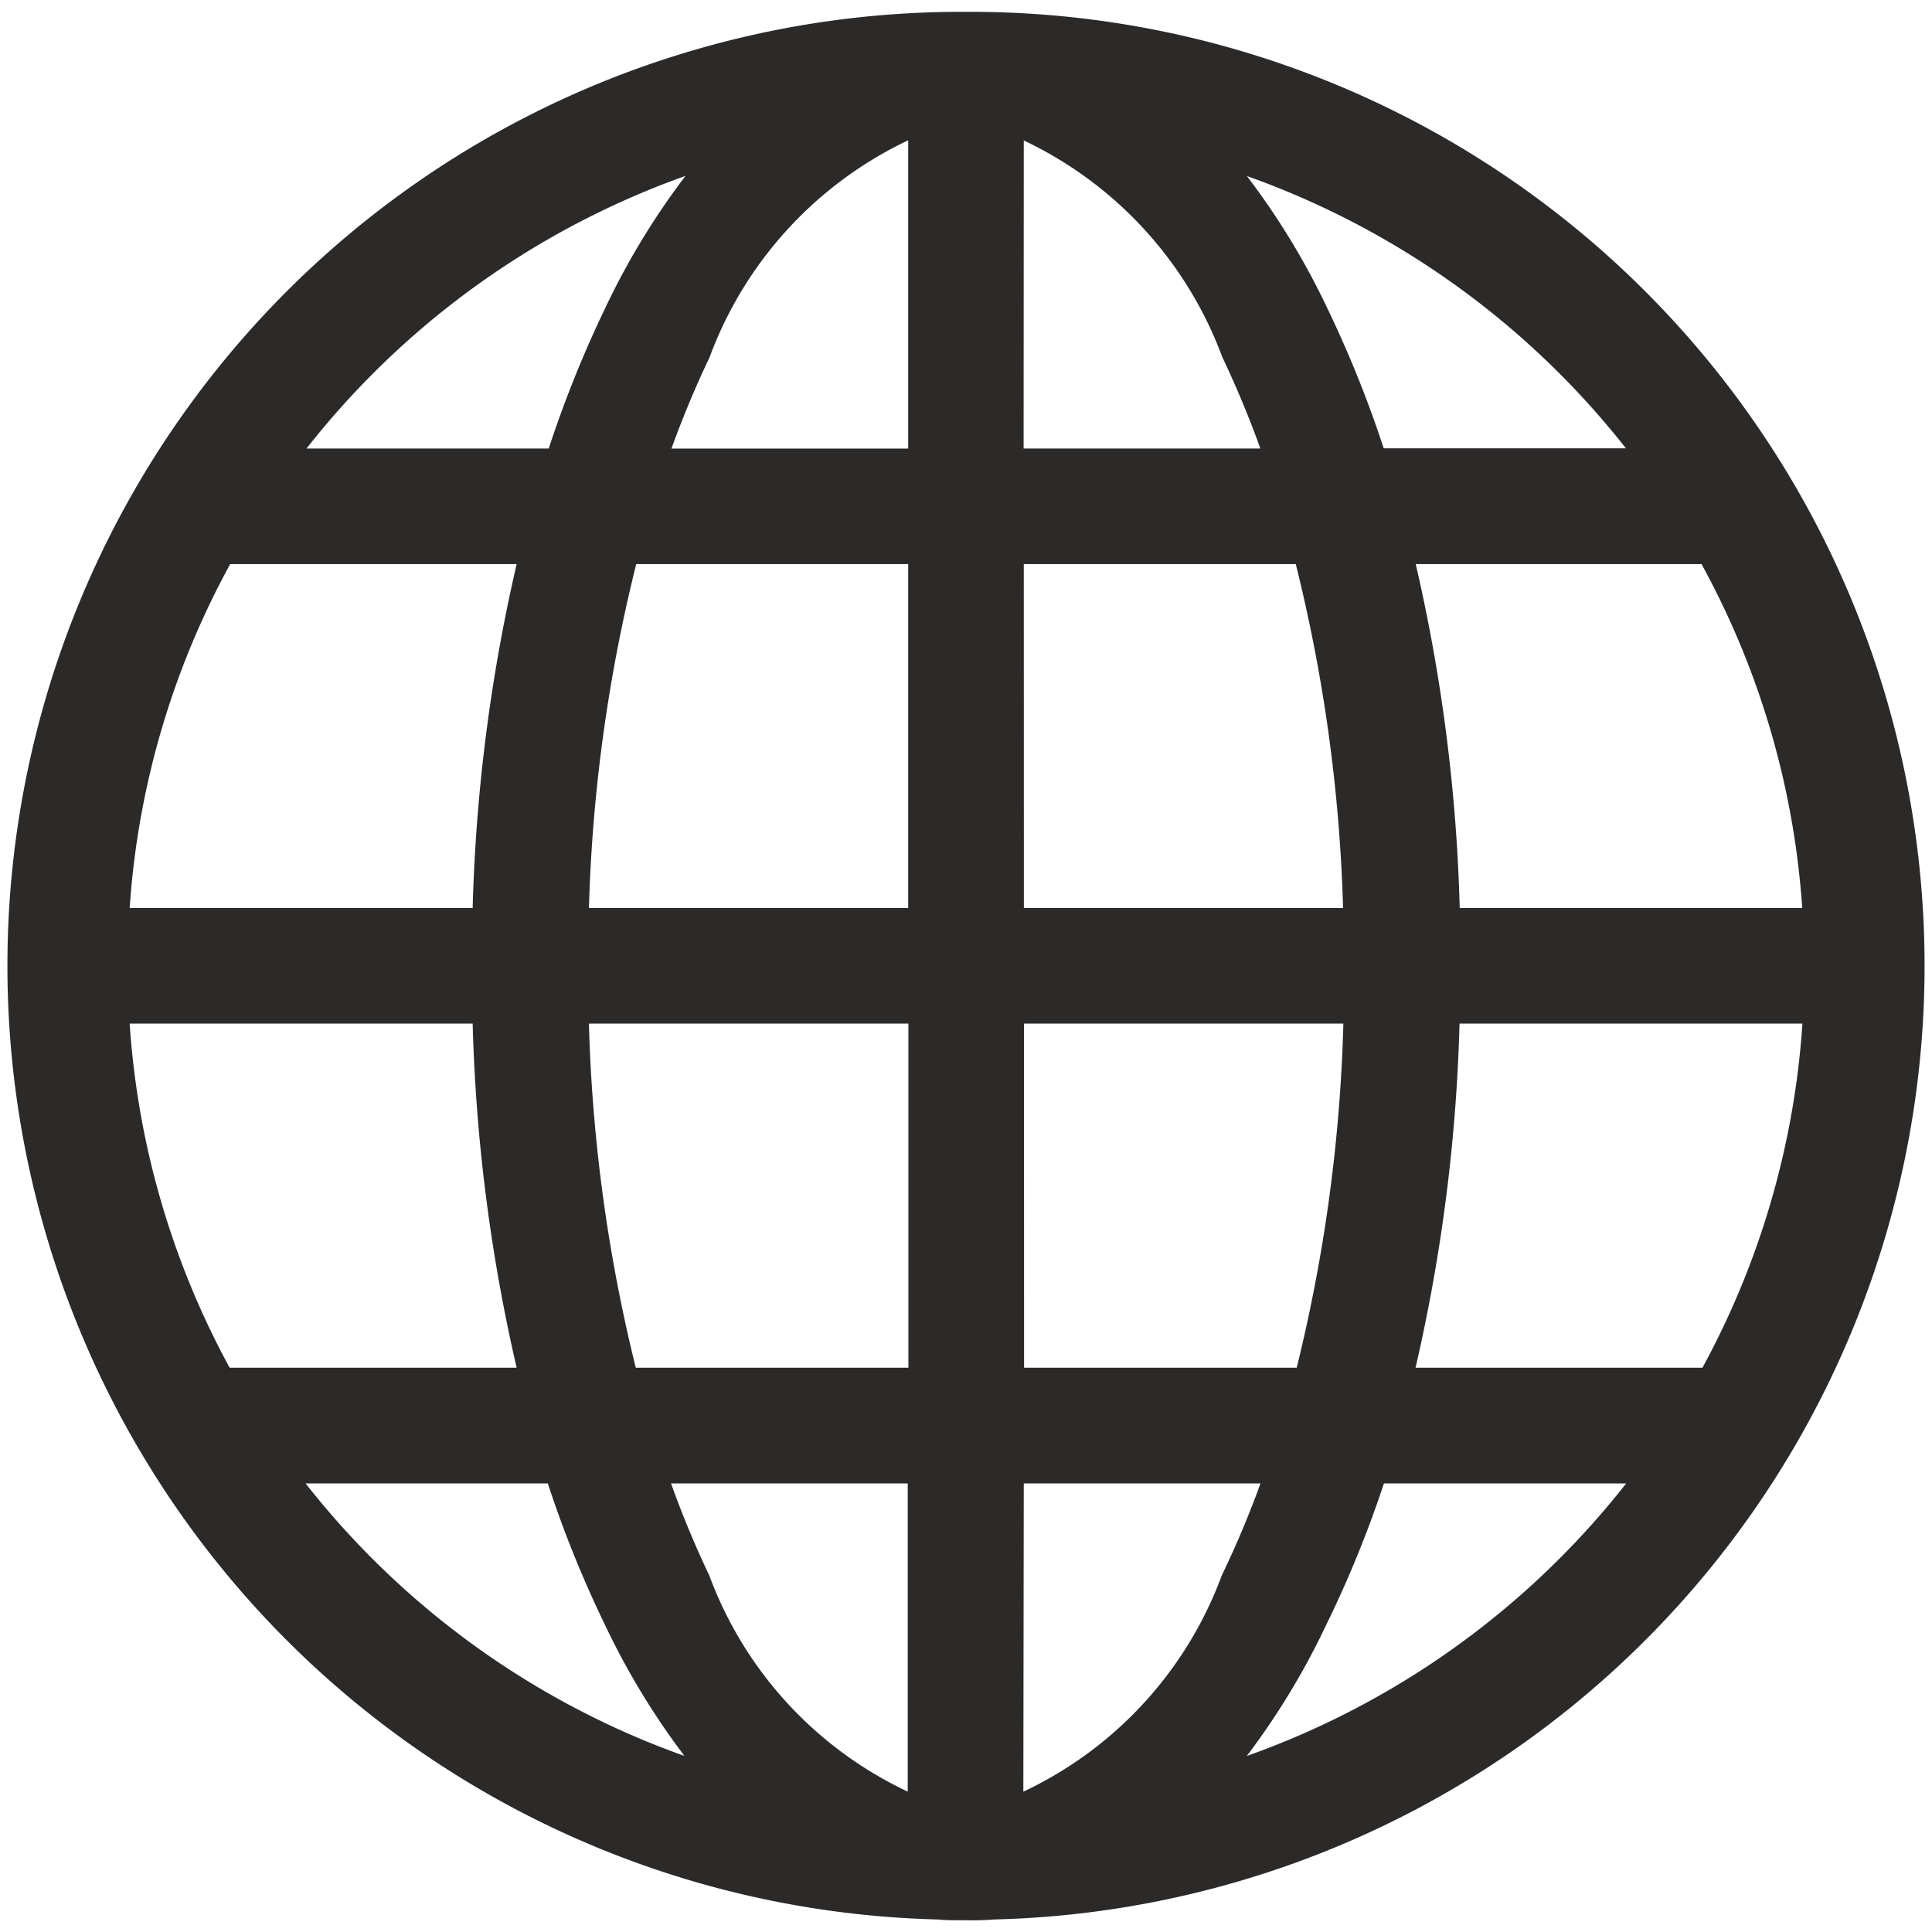 <svg xmlns="http://www.w3.org/2000/svg" width="20" height="20" viewBox="0 0 20.392 20.392"><path fill="#2C2A29" stroke="#2C2A29" stroke-width=".25" class="cls-1" d="M10.196.25a9.944 9.944 0 0 0-.288 19.885c.094.01.192.008.288.008a2.787 2.787 0 0 0 .288-.008A9.944 9.944 0 0 0 10.196.25zm-.485 1.04v3.57h-2.8a10.635 10.635 0 0 1 .463-1.137 4.234 4.234 0 0 1 2.338-2.435zm.97 0a4.234 4.234 0 0 1 2.336 2.432 10.635 10.635 0 0 1 .462 1.137h-2.8zm-3.084.317a7.685 7.685 0 0 0-1.092 1.69 11.95 11.95 0 0 0-.622 1.562h-2.9a8.985 8.985 0 0 1 4.614-3.253zm5.2 0a8.985 8.985 0 0 1 4.617 3.25h-2.9a11.95 11.95 0 0 0-.622-1.56 7.685 7.685 0 0 0-1.094-1.69zM2.357 5.829h3.254a18.1 18.1 0 0 0-.5 3.88H1.236a8.906 8.906 0 0 1 1.12-3.88zm4.26 0h3.094v3.88H6.088a17.066 17.066 0 0 1 .53-3.88zm4.064 0h3.093a17.066 17.066 0 0 1 .53 3.88h-3.622zm4.1 0h3.252a8.906 8.906 0 0 1 1.122 3.88h-3.87a18.1 18.1 0 0 0-.5-3.88zm-13.544 4.85h3.874a18.147 18.147 0 0 0 .5 3.882H2.35a8.94 8.94 0 0 1-1.114-3.88zm4.852 0h3.624v3.882h-3.1a17.14 17.14 0 0 1-.525-3.88zm4.594 0h3.624a17.14 17.14 0 0 1-.523 3.882h-3.1zm4.6 0h3.874a8.94 8.94 0 0 1-1.114 3.882h-3.26a18.148 18.148 0 0 0 .5-3.88zm-12.31 4.853h2.9a11.8 11.8 0 0 0 .628 1.57 7.72 7.72 0 0 0 1.084 1.682 8.982 8.982 0 0 1-4.612-3.252zm3.933 0h2.8v3.57a4.213 4.213 0 0 1-2.335-2.425 10.448 10.448 0 0 1-.464-1.145zm3.775 0h2.8a10.447 10.447 0 0 1-.47 1.145 4.213 4.213 0 0 1-2.335 2.426zm3.836 0h2.9a8.982 8.982 0 0 1-4.617 3.252 7.72 7.72 0 0 0 1.083-1.683 11.8 11.8 0 0 0 .634-1.57z"/></svg>